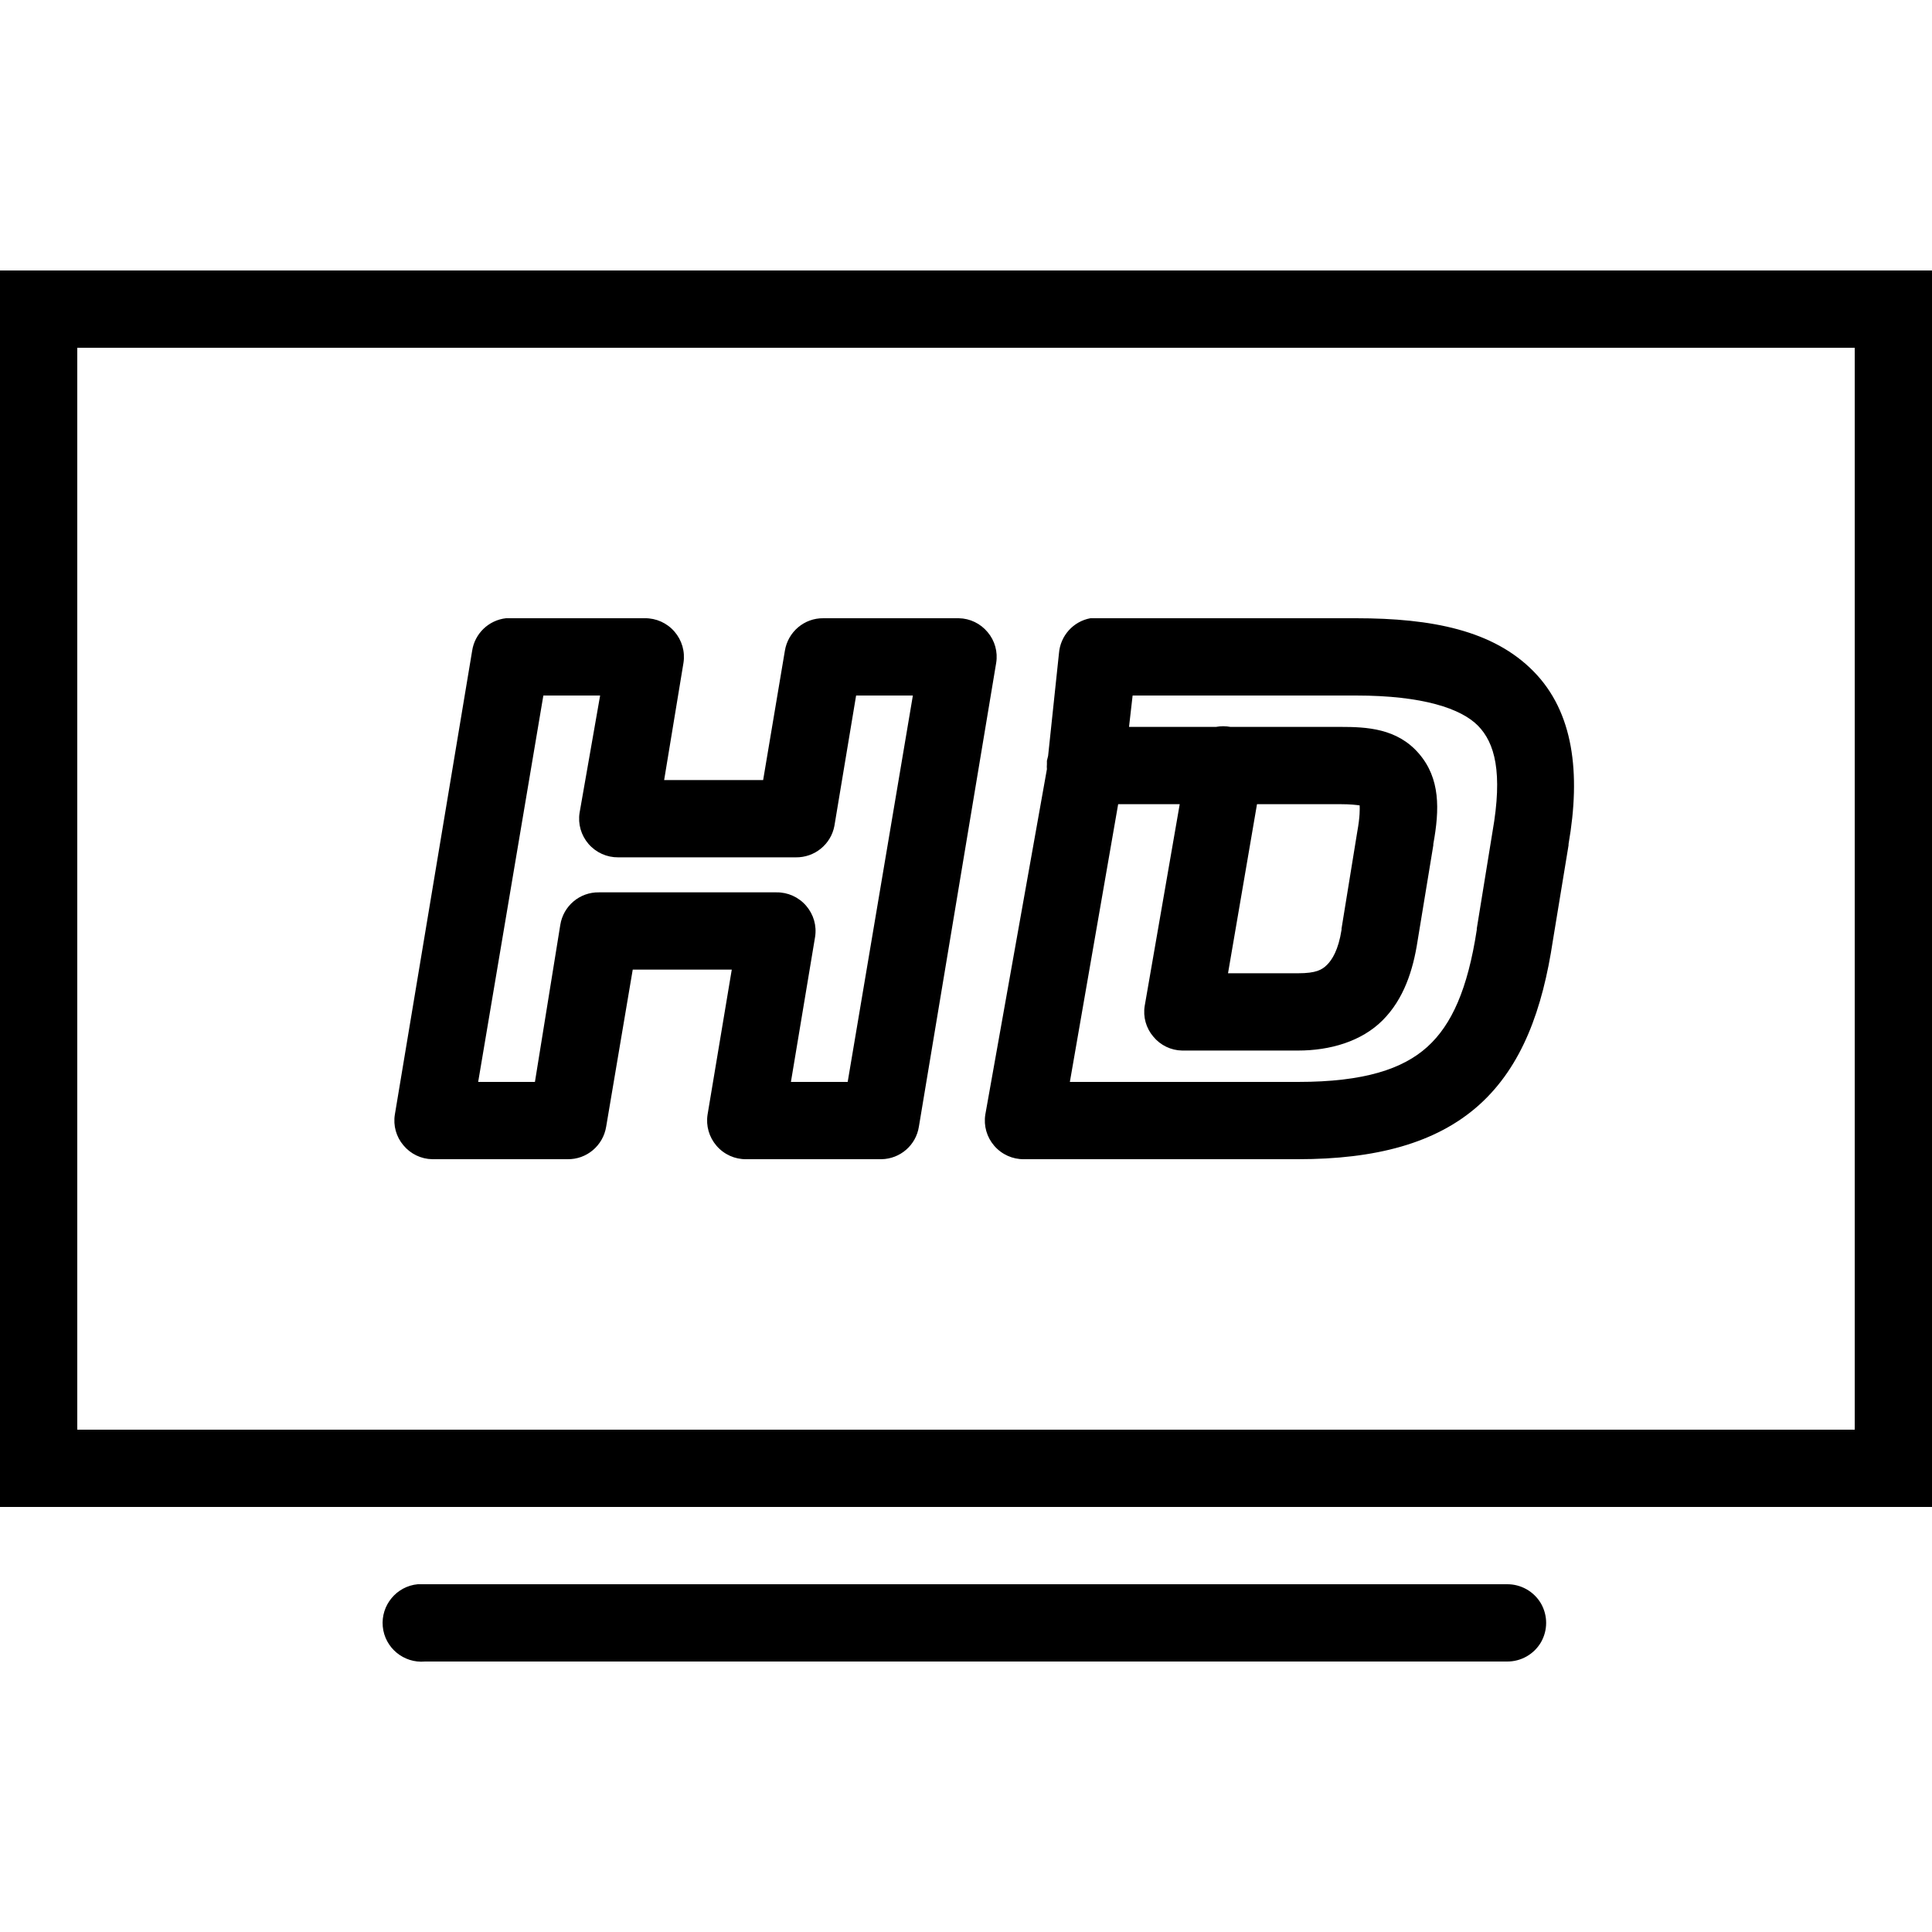 <svg xmlns="http://www.w3.org/2000/svg" viewBox="0 0 50 50" fill="#000000"><path d="M 0 7 L 0 39 L 50 39 L 50 7 Z M 2 9 L 48 9 L 48 37 L 2 37 Z M 13.094 16 C 12.645 16.051 12.285 16.398 12.219 16.844 L 10.219 28.844 C 10.172 29.129 10.254 29.422 10.441 29.641 C 10.625 29.863 10.898 29.996 11.188 30 L 14.688 30 C 15.184 30.008 15.609 29.648 15.688 29.156 L 16.375 25.094 L 18.938 25.094 L 18.312 28.844 C 18.266 29.137 18.352 29.43 18.543 29.652 C 18.738 29.879 19.02 30.004 19.312 30 L 22.812 30 C 23.297 29.992 23.707 29.637 23.781 29.156 L 25.781 17.156 C 25.828 16.871 25.746 16.578 25.559 16.359 C 25.375 16.137 25.102 16.004 24.812 16 L 21.312 16 C 20.816 15.992 20.391 16.352 20.312 16.844 L 19.75 20.188 L 17.188 20.188 L 17.688 17.156 C 17.734 16.863 17.648 16.57 17.457 16.348 C 17.262 16.121 16.98 15.996 16.688 16 L 13.188 16 C 13.156 16 13.125 16 13.094 16 Z M 28.219 16 C 27.773 16.082 27.441 16.457 27.406 16.906 L 27.125 19.562 L 27.094 19.688 C 27.094 19.719 27.094 19.75 27.094 19.781 C 27.09 19.824 27.09 19.863 27.094 19.906 L 25.5 28.844 C 25.453 29.137 25.539 29.43 25.73 29.652 C 25.926 29.879 26.207 30.004 26.5 30 L 33.594 30 C 35.578 30 37.164 29.598 38.281 28.594 C 39.398 27.59 39.922 26.109 40.188 24.344 L 40.594 21.875 L 40.594 21.844 C 40.914 20.004 40.723 18.426 39.688 17.375 C 38.648 16.316 37.062 16 35.094 16 L 28.406 16 C 28.375 16 28.344 16 28.312 16 C 28.281 16 28.25 16 28.219 16 Z M 14.062 18 L 15.531 18 L 15 21.031 C 14.953 21.324 15.039 21.617 15.23 21.84 C 15.426 22.066 15.707 22.191 16 22.188 L 20.594 22.188 C 21.082 22.195 21.504 21.852 21.594 21.375 L 22.156 18 L 23.625 18 L 21.938 28 L 20.469 28 L 21.094 24.25 C 21.141 23.957 21.055 23.664 20.863 23.441 C 20.668 23.215 20.387 23.09 20.094 23.094 L 15.5 23.094 C 15.004 23.086 14.578 23.445 14.5 23.938 L 13.844 28 L 12.375 28 Z M 29.312 18 L 35.094 18 C 36.828 18 37.816 18.34 38.25 18.781 C 38.684 19.223 38.898 19.984 38.625 21.531 L 38.219 24.031 C 38.219 24.043 38.219 24.051 38.219 24.062 C 37.984 25.598 37.57 26.523 36.938 27.094 C 36.305 27.664 35.309 28 33.594 28 L 27.688 28 L 28.938 20.812 L 30.531 20.812 L 29.625 26.031 C 29.578 26.316 29.66 26.609 29.848 26.828 C 30.031 27.051 30.305 27.184 30.594 27.188 L 33.594 27.188 C 34.422 27.188 35.234 26.953 35.781 26.406 C 36.328 25.859 36.57 25.117 36.688 24.344 L 37.094 21.875 L 37.094 21.844 C 37.258 20.945 37.277 20.145 36.719 19.5 C 36.156 18.848 35.371 18.812 34.688 18.812 L 31.844 18.812 C 31.719 18.789 31.594 18.789 31.469 18.812 L 29.219 18.812 Z M 32.531 20.812 L 34.688 20.812 C 34.945 20.812 35.109 20.832 35.188 20.844 C 35.191 20.93 35.199 21.129 35.125 21.531 L 34.719 24.031 C 34.719 24.043 34.719 24.051 34.719 24.062 C 34.637 24.59 34.473 24.84 34.344 24.969 C 34.215 25.098 34.062 25.188 33.594 25.188 L 31.781 25.188 Z M 10.812 41 C 10.262 41.051 9.855 41.543 9.906 42.094 C 9.957 42.645 10.449 43.051 11 43 L 39 43 C 39.359 43.004 39.695 42.816 39.879 42.504 C 40.059 42.191 40.059 41.809 39.879 41.496 C 39.695 41.184 39.359 40.996 39 41 L 11 41 C 10.969 41 10.938 41 10.906 41 C 10.875 41 10.844 41 10.812 41 Z" fill="#000000"></path></svg>